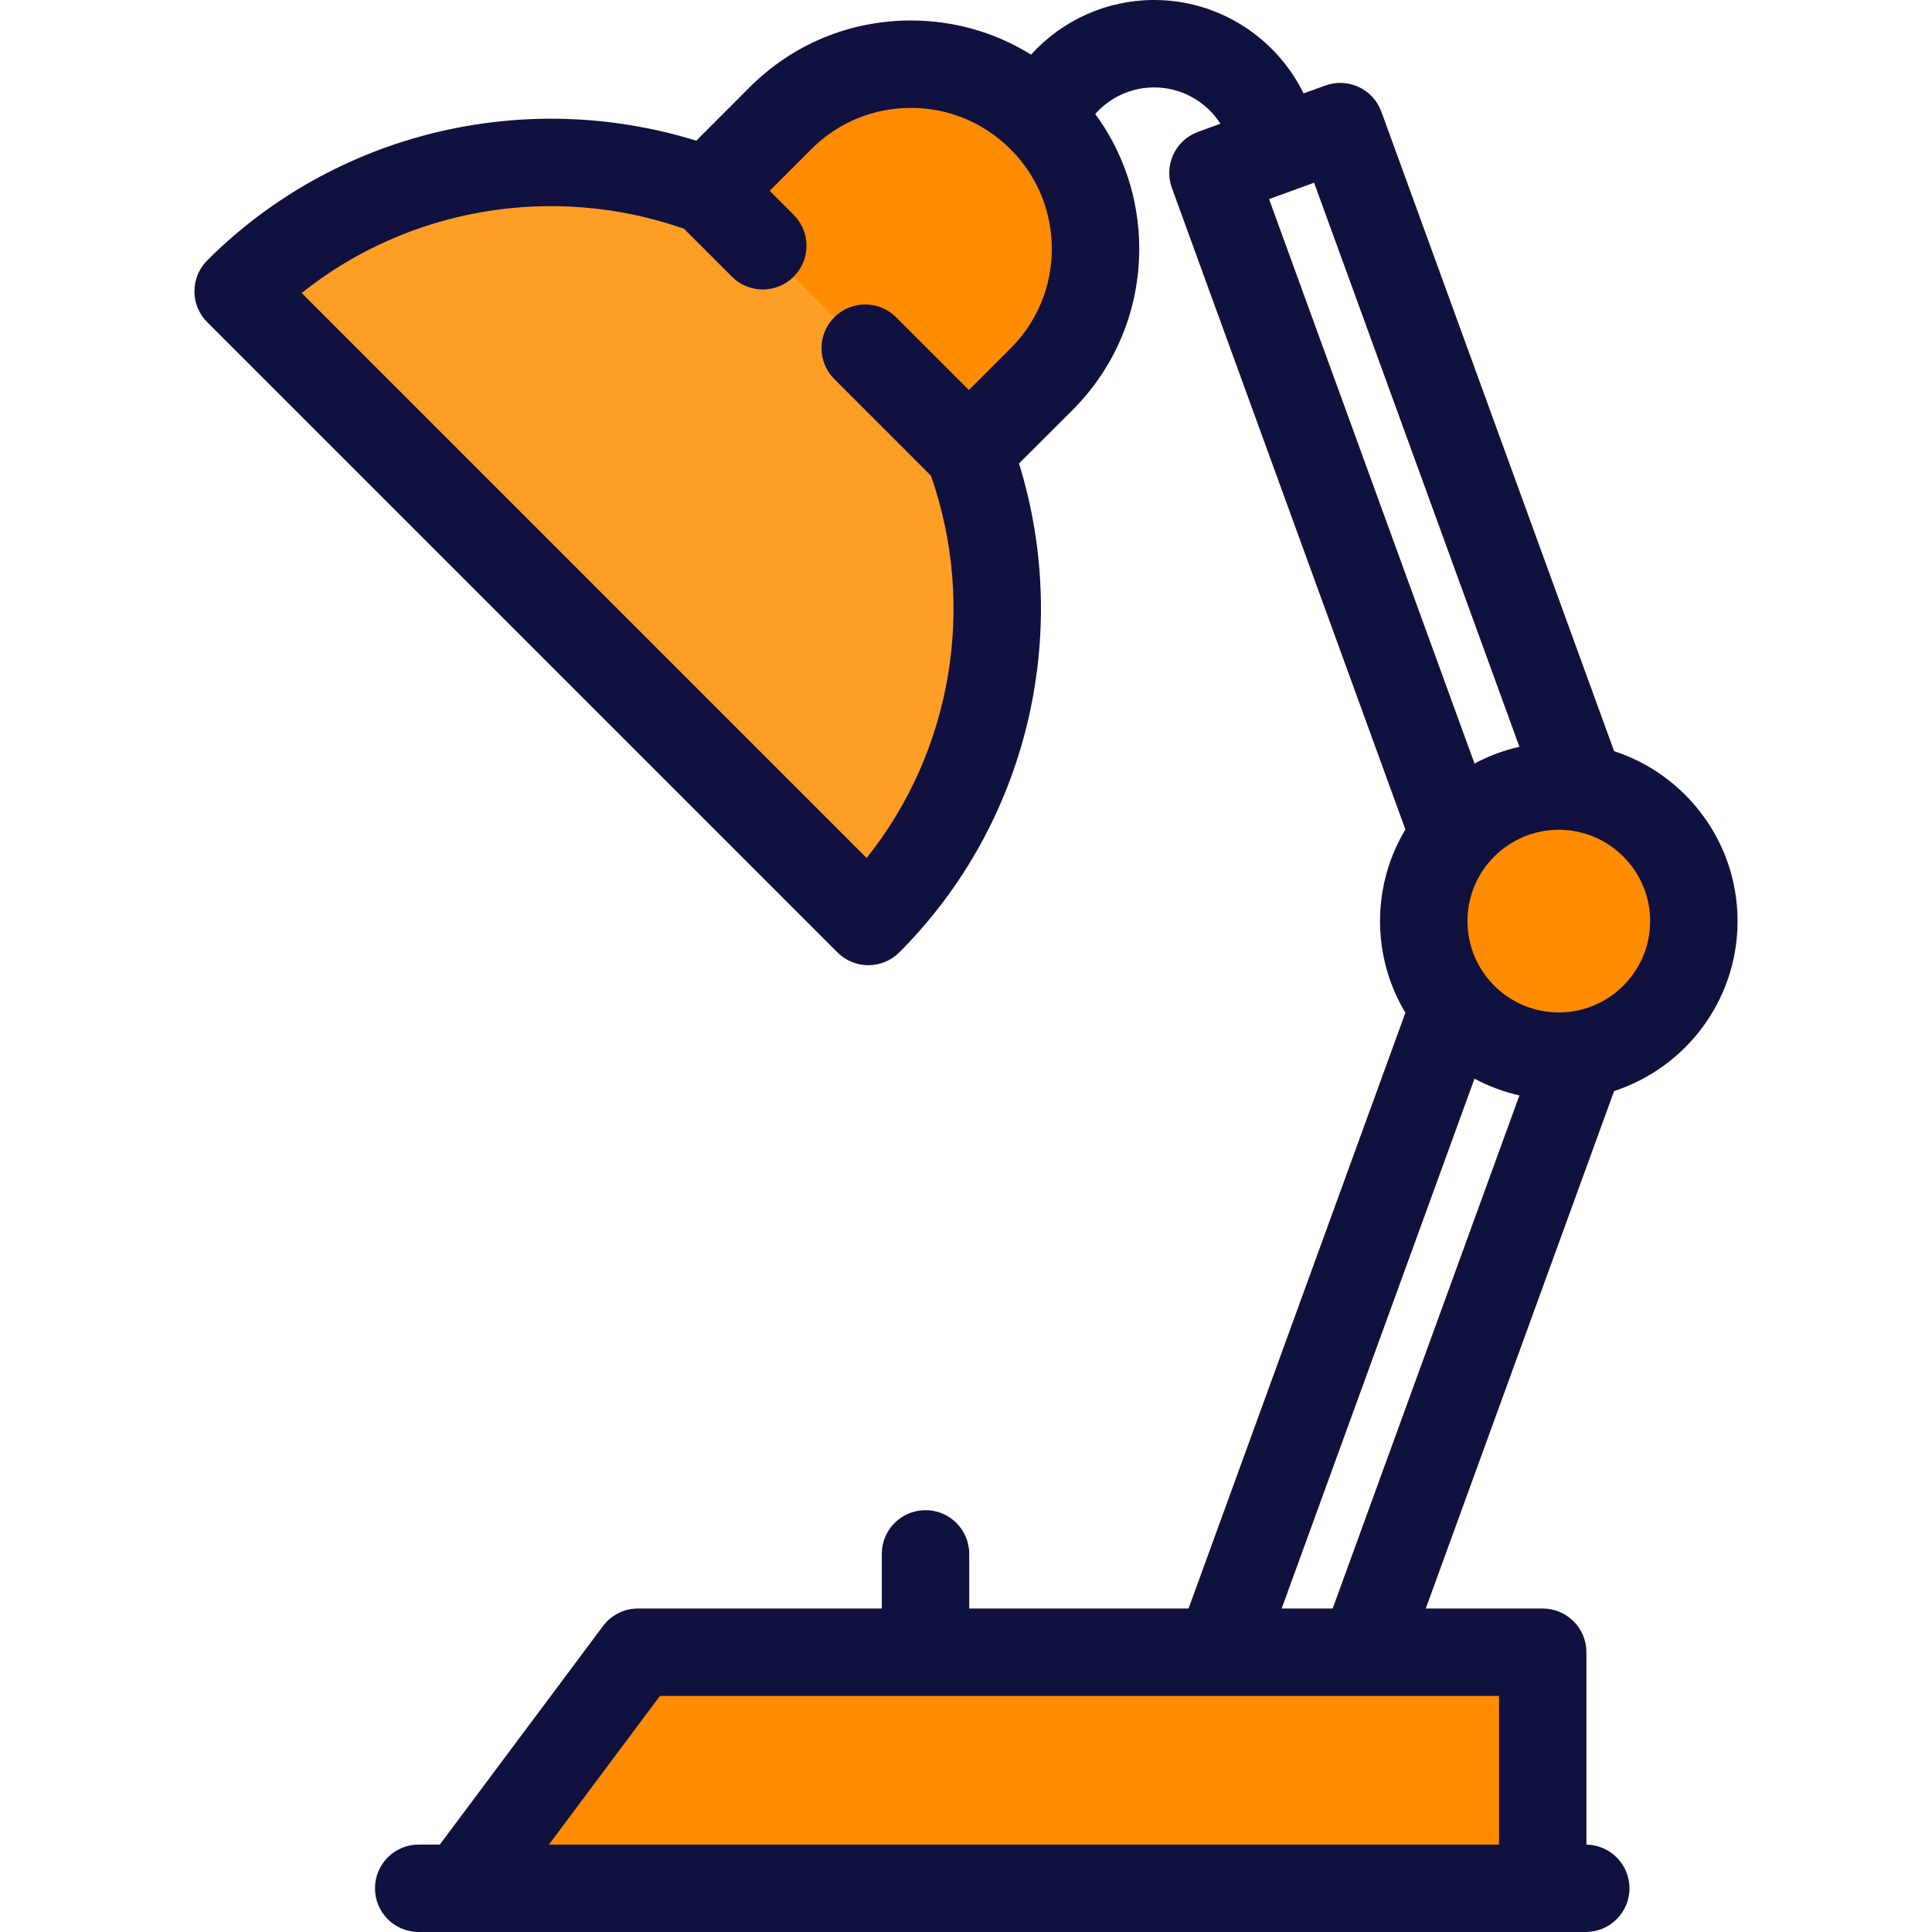 <?xml version="1.0" encoding="iso-8859-1"?>
<!-- Generator: Adobe Illustrator 19.0.0, SVG Export Plug-In . SVG Version: 6.00 Build 0)  -->
<svg version="1.1" id="Layer_1" xmlns="http://www.w3.org/2000/svg" xmlns:xlink="http://www.w3.org/1999/xlink" x="0px" y="0px"
	 viewBox="0 0 512 512" style="enable-background:new 0 0 512 512;" xml:space="preserve">
<path style="fill:#FF8C00;" d="M276.008,31.351c-19.126-19.117-50.118-19.117-69.195,0l-30.776,30.816l69.111,69.145l30.86-30.808
	C295.102,81.429,295.102,50.427,276.008,31.351z"/>
<path style="fill:#FF9E24;" d="M256.753,119.729l-69.145-69.145c-41.945-15.742-90.903-6.997-124.494,26.612l167.011,167.011
	C263.732,210.615,272.477,161.665,256.753,119.729z"/>
<path style="fill:#FFB14D;" d="M366.067,29.601c-1.051-2.887-3.205-5.238-5.99-6.538c-2.785-1.297-5.969-1.438-8.857-0.386
	l-33.725,12.275c-6.011,2.188-9.111,8.835-6.924,14.846l70.721,194.305l-77.257,212.265c-1.28,3.516-0.782,7.434,1.336,10.519
	c2.119,3.085,5.597,4.956,9.338,5.024l37.94,0.693c0.072,0.001,0.142,0.002,0.213,0.002c4.861,0,9.216-3.04,10.884-7.622
	l74.535-204.783l0.001-32.189L366.067,29.601z M344.804,449.288l-13.449-0.246l69.333-190.489l11.906,4.485L344.804,449.288z
	 M400.693,229.666L336.305,52.76l11.954-4.351l64.338,176.766L400.693,229.666z"/>
<g>
	<path style="fill:#FF8C00;" d="M377.309,244.106c0,19.779,16.003,35.783,35.782,35.783c19.779,0,35.798-16.003,35.798-35.783
		c0-19.739-16.019-35.79-35.798-35.79C393.312,208.316,377.309,224.368,377.309,244.106z"/>
	<polygon style="fill:#FF8C00;" points="169.083,437.855 122.365,500.415 408.832,500.415 408.832,437.855 	"/>
</g>
<path style="fill:#11113F;" d="M460.473,244.106c0-21.008-13.753-38.856-32.726-45.043l-61.68-169.462
	c-1.051-2.887-3.205-5.238-5.99-6.538c-2.785-1.297-5.969-1.438-8.857-0.386l-5.752,2.094C338.257,10.012,323.062,0,305.873,0
	c-12.689,0-24.43,5.423-32.625,14.481c-9.479-5.888-20.422-9.051-31.855-9.051c-16.171,0-31.363,6.299-42.775,17.736l-14.102,14.121
	c-45.648-14.159-95.79-2.101-129.597,31.721c-4.522,4.523-4.521,11.856,0.001,16.38l167.012,167.012
	c2.262,2.261,5.227,3.393,8.191,3.393c2.963,0,5.927-1.131,8.189-3.392c33.816-33.801,45.881-83.935,31.736-129.577l14.147-14.123
	c11.425-11.415,17.716-26.604,17.716-42.772c0-13.03-4.094-25.423-11.662-35.719c3.893-4.401,9.529-7.042,15.625-7.042
	c7.297,0,13.825,3.809,17.564,9.623l-5.941,2.163c-6.011,2.188-9.111,8.835-6.924,14.846l61.878,170.008
	c-4.266,7.11-6.725,15.421-6.725,24.3c0,8.877,2.459,17.187,6.724,24.294L314.99,426.27h-58.136v-14.476
	c0-6.397-5.186-11.584-11.584-11.584s-11.584,5.187-11.584,11.584v14.476h-64.603c-3.655,0-7.095,1.724-9.281,4.653l-43.244,57.908
	h-5.601c-6.398,0-11.584,5.187-11.584,11.584s5.186,11.584,11.584,11.584h11.369c0.009,0,0.02,0.001,0.029,0.001
	c0.007,0,0.013-0.001,0.02-0.001h297.866c6.398,0,11.584-5.187,11.584-11.584c0-6.337-5.092-11.479-11.408-11.574v-50.986
	c0-6.397-5.186-11.584-11.584-11.584h-30.998l49.911-137.129C446.719,282.957,460.473,265.112,460.473,244.106z M267.824,92.307
	l-11.066,11.047l-19.276-19.275c-4.523-4.522-11.858-4.522-16.382,0c-4.523,4.523-4.523,11.858,0,16.383l25.617,25.617
	c12.132,34.726,5.469,73.112-17.05,101.294L79.949,77.65c28.188-22.523,66.58-29.182,101.307-17.035l12.706,12.706
	c2.262,2.261,5.227,3.393,8.191,3.393c2.964,0,5.93-1.132,8.191-3.393c4.523-4.523,4.523-11.858,0-16.383l-6.361-6.361l11.03-11.045
	c7.037-7.052,16.406-10.935,26.378-10.935c9.719,0,18.866,3.695,25.862,10.409c0.371,0.426,0.766,0.833,1.201,1.205
	c6.636,6.959,10.29,16.05,10.29,25.717C278.744,75.902,274.865,85.272,267.824,92.307z M413.091,268.306
	c-13.343,0-24.198-10.855-24.198-24.199c0-13.347,10.855-24.205,24.198-24.205c13.353,0,24.215,10.859,24.215,24.205
	C437.305,257.451,426.443,268.306,413.091,268.306z M341.8,50.76c0.027-0.009,0.053-0.02,0.08-0.029l6.379-2.321l54.411,149.493
	c-4.211,0.95-8.214,2.453-11.921,4.445L336.304,52.76L341.8,50.76z M397.25,488.831H145.472l29.418-39.393h186.324
	c0.027,0,0.052,0.003,0.079,0.003c0.03,0,0.059-0.003,0.088-0.003h35.87V488.831z M339.643,426.271l51.106-140.412
	c3.707,1.991,7.709,3.495,11.921,4.445l-49.488,135.968h-13.539V426.271z"/>
<g>
</g>
<g>
</g>
<g>
</g>
<g>
</g>
<g>
</g>
<g>
</g>
<g>
</g>
<g>
</g>
<g>
</g>
<g>
</g>
<g>
</g>
<g>
</g>
<g>
</g>
<g>
</g>
<g>
</g>
</svg>
